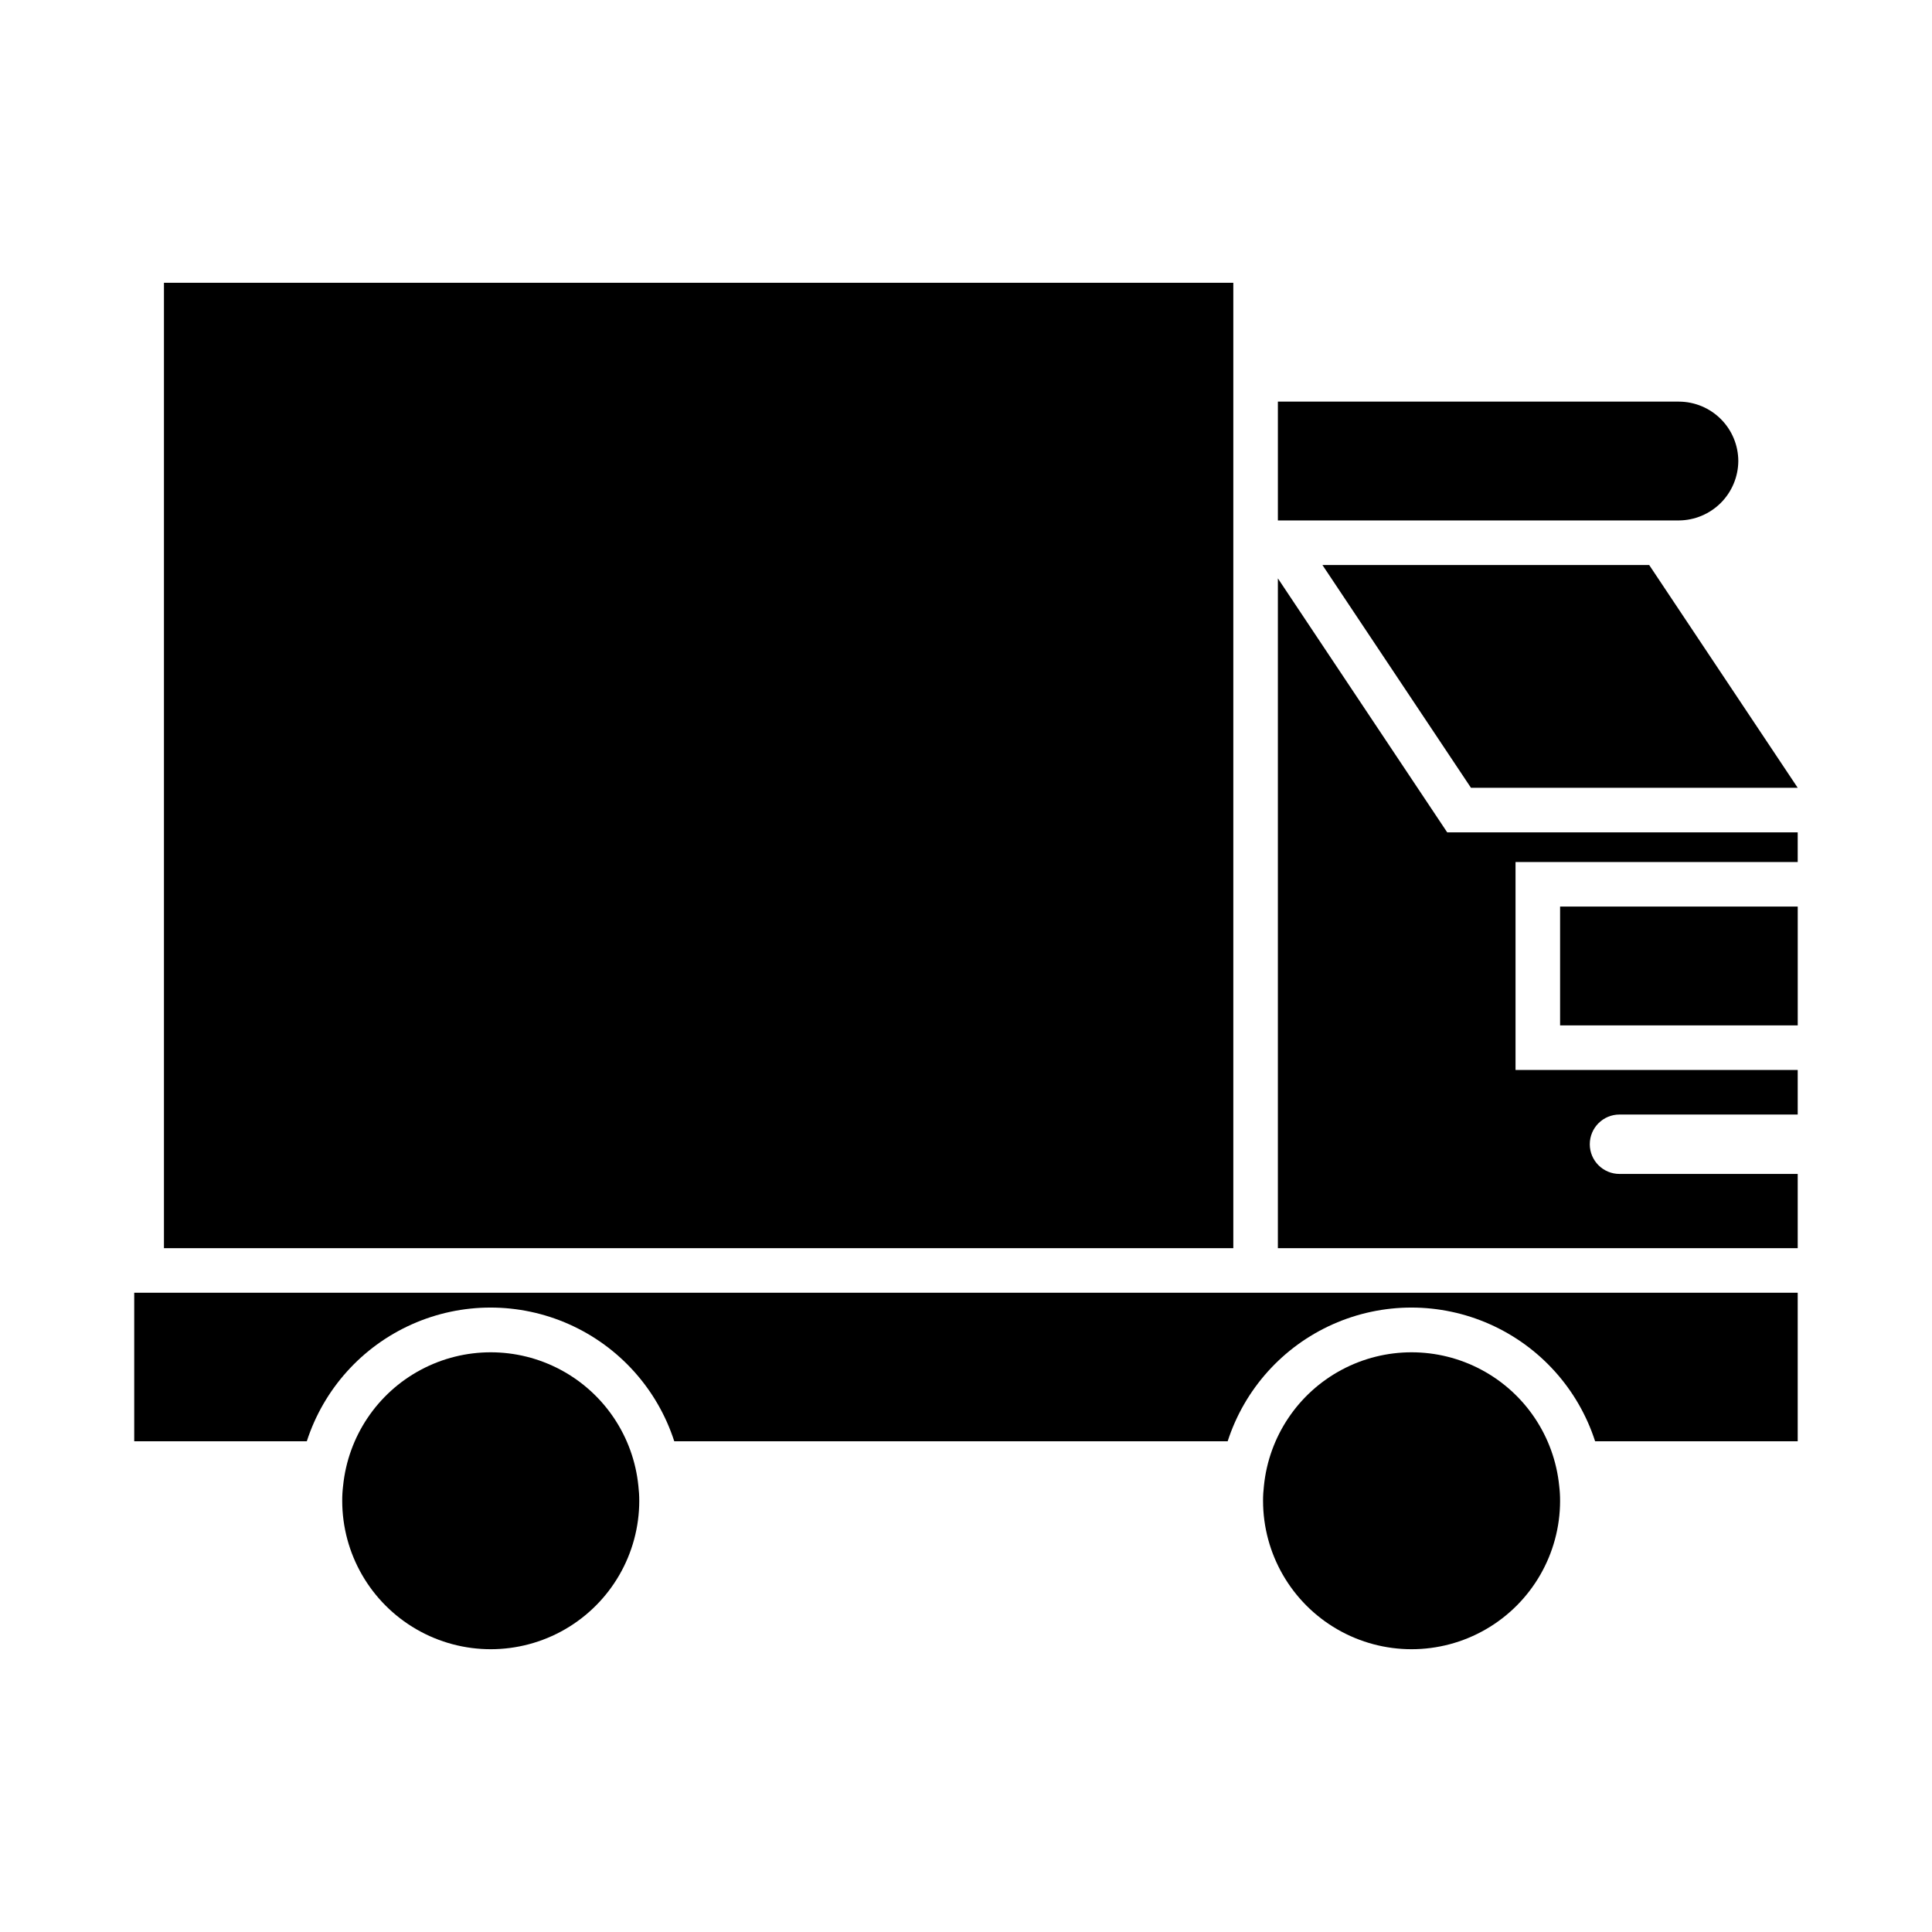 <?xml version="1.0" encoding="UTF-8"?>
<!-- Uploaded to: ICON Repo, www.iconrepo.com, Generator: ICON Repo Mixer Tools -->
<svg fill="#000000" width="800px" height="800px" version="1.1" viewBox="144 144 512 512" xmlns="http://www.w3.org/2000/svg">
 <g>
  <path d="m313.41 541.7c0 14.062-7.504 27.055-19.68 34.086-12.18 7.031-27.184 7.031-39.359 0-12.18-7.031-19.68-20.023-19.68-34.086-0.004-1.316 0.074-2.629 0.234-3.938 1.312-13.047 9.039-24.586 20.609-30.758 11.57-6.176 25.457-6.176 37.027 0 11.57 6.172 19.301 17.711 20.613 30.758 0.156 1.309 0.238 2.621 0.234 3.938z"/>
  <path d="m557.44 541.7c0 14.062-7.5 27.055-19.68 34.086-12.176 7.031-27.18 7.031-39.359 0-12.176-7.031-19.68-20.023-19.68-34.086-0.004-1.316 0.078-2.629 0.234-3.938 1.312-13.047 9.043-24.586 20.613-30.758 11.57-6.176 25.457-6.176 37.027 0 11.57 6.172 19.297 17.711 20.609 30.758 0.16 1.309 0.238 2.621 0.234 3.938z"/>
  <path d="m187.45 218.94h283.39v255.84h-283.39z"/>
  <path d="m545.63 372.45v55.105h74.781v11.809h-47.23c-4.348 0-7.871 3.523-7.871 7.871 0 4.348 3.523 7.871 7.871 7.871h47.23v19.68h-137.76v-177.51l44.871 67.305h92.887v7.871z"/>
  <path d="m620.41 352.77h-86.59l-39.363-59.039h86.594z"/>
  <path d="m557.44 384.25h62.977v31.488h-62.977z"/>
  <path d="m620.41 486.59v39.359h-53.688c-4.465-13.816-14.59-25.082-27.852-30.996s-28.41-5.914-41.672 0-23.387 17.18-27.852 30.996h-146.66c-4.465-13.816-14.59-25.082-27.852-30.996s-28.41-5.914-41.672 0-23.387 17.18-27.855 30.996h-45.734v-39.359z"/>
  <path d="m604.67 266.18c-0.031 4.164-1.699 8.152-4.644 11.098-2.949 2.945-6.934 4.613-11.102 4.644h-106.27v-31.488h106.27c4.172 0.012 8.172 1.676 11.121 4.625 2.949 2.949 4.613 6.949 4.625 11.121z"/>
 </g>
</svg>